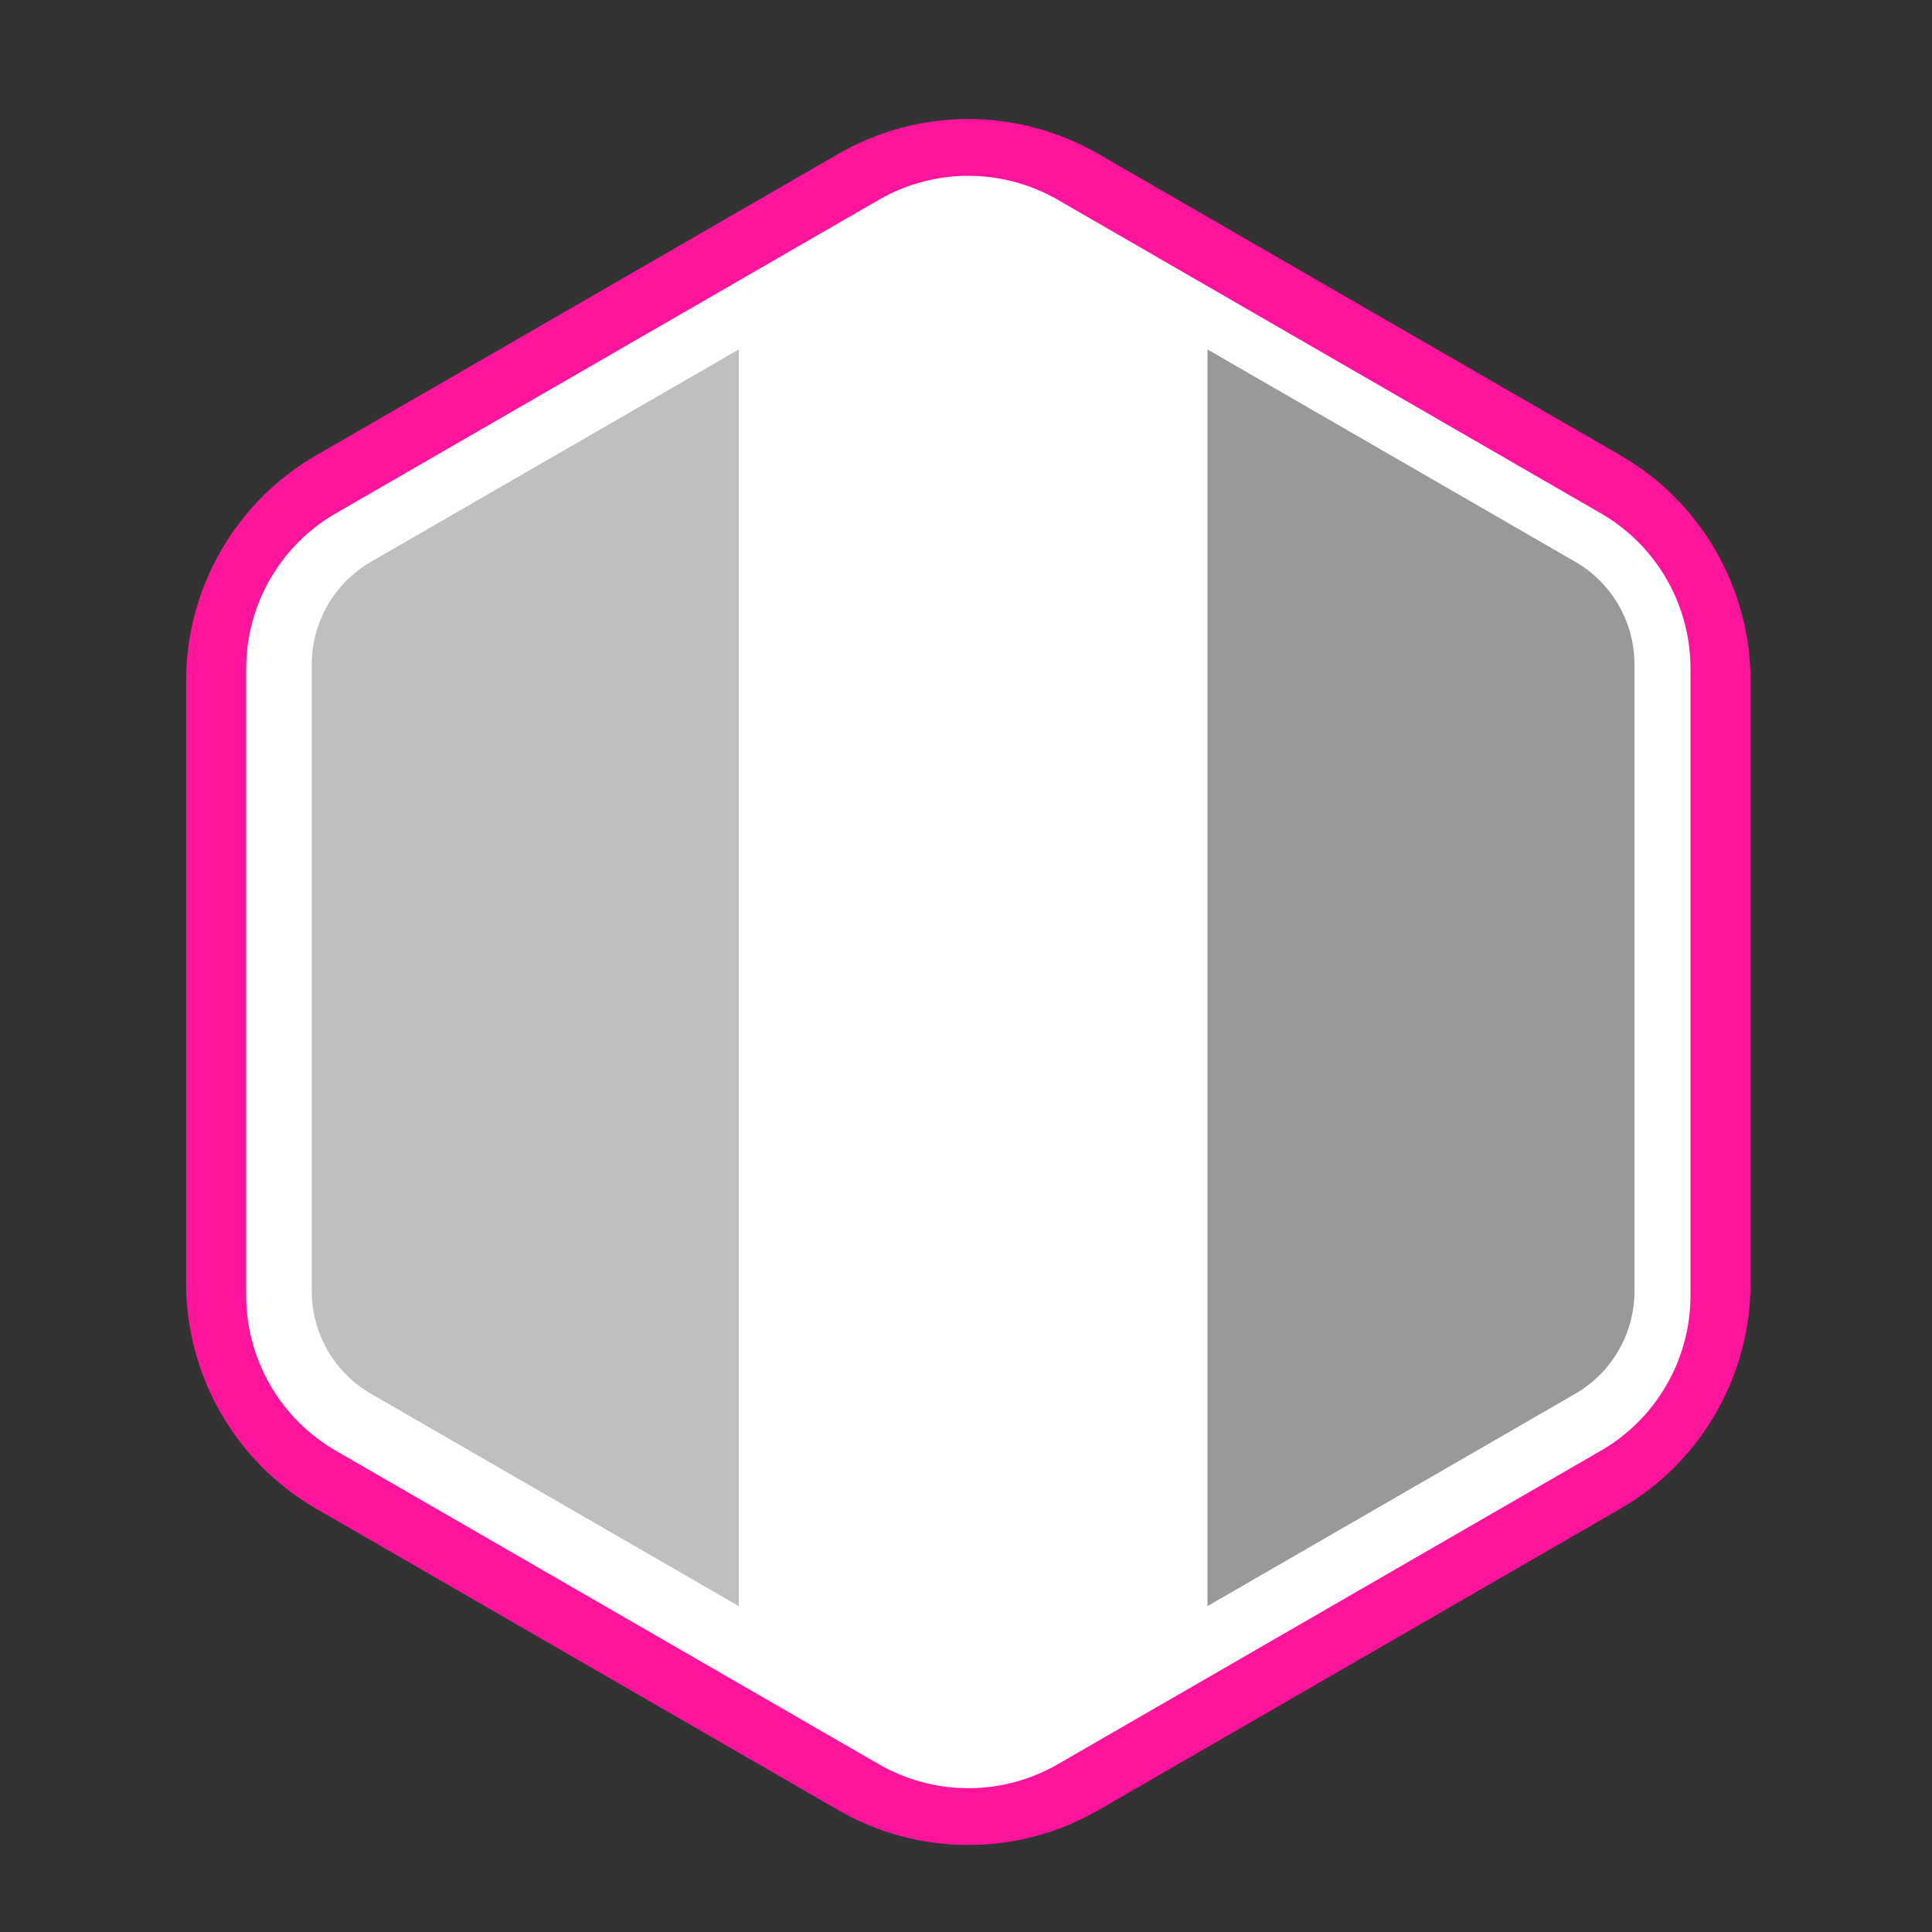 <?xml version="1.0" encoding="UTF-8" standalone="no"?><!DOCTYPE svg PUBLIC "-//W3C//DTD SVG 1.1//EN" "http://www.w3.org/Graphics/SVG/1.1/DTD/svg11.dtd"><svg width="100%" height="100%" viewBox="0 0 512 512" version="1.1" xmlns="http://www.w3.org/2000/svg" xmlns:xlink="http://www.w3.org/1999/xlink" xml:space="preserve" xmlns:serif="http://www.serif.com/" style="fill-rule:evenodd;clip-rule:evenodd;stroke-linejoin:round;stroke-miterlimit:2;"><rect x="0" y="0" width="512" height="512" fill="#333333" stroke="none"/><rect id="Mesa-de-trabajo1" serif:id="Mesa de trabajo1" x="0" y="0" width="512" height="512" style="fill:none;"/><g id="Mesa-de-trabajo11" serif:id="Mesa de trabajo1"><path d="M256.62,488.942c-12.069,-0 -23.973,-3.19 -34.425,-9.218l-138.437,-79.929c-21.234,-12.259 -34.425,-35.106 -34.425,-59.625l0,-159.852c0,-24.519 13.191,-47.366 34.425,-59.625l138.437,-79.926c10.452,-6.034 22.356,-9.224 34.425,-9.224c12.068,-0 23.971,3.19 34.424,9.224l138.437,79.926c21.233,12.259 34.424,35.106 34.424,59.625l0,159.852c0,24.519 -13.191,47.366 -34.424,59.625l-138.437,79.929c-10.453,6.028 -22.356,9.218 -34.424,9.218Z" style="fill:#ff159b;fill-rule:nonzero;"/><path d="M256.62,473.888c-8.311,0 -16.511,-2.2 -23.711,-6.349l-143.957,-83.116c-14.626,-8.443 -23.71,-24.178 -23.71,-41.065l0,-166.229c0,-16.886 9.084,-32.622 23.71,-41.064l143.958,-83.115c7.198,-4.156 15.398,-6.353 23.71,-6.353c8.312,-0 16.51,2.196 23.709,6.353l143.959,83.115c14.624,8.442 23.708,24.178 23.708,41.064l0,166.229c0,16.887 -9.084,32.622 -23.708,41.065l-143.959,83.116c-7.199,4.149 -15.397,6.349 -23.709,6.349Z" style="fill:#fff;fill-rule:nonzero;"/><path d="M98.278,148.901c-9.653,5.572 -15.65,15.96 -15.65,27.106l0,166.229c0,11.148 5.997,21.534 15.651,27.106l97.541,56.317l0,-333.074l-97.542,56.316Z" style="fill:#bfbfbf;fill-rule:nonzero;"/><path d="M417.497,148.901l-97.542,-56.315l-0,333.071l97.542,-56.315c9.653,-5.572 15.65,-15.958 15.65,-27.106l0,-166.229c0,-11.146 -5.997,-21.534 -15.65,-27.106Z" style="fill:#999;fill-rule:nonzero;"/><path d="M273.537,65.786c-4.751,-2.743 -10.163,-4.193 -15.649,-4.193c-5.487,-0 -10.899,1.45 -15.651,4.193l-46.417,26.799l0,333.074l46.415,26.796c4.754,2.747 10.167,4.194 15.653,4.194c5.485,0 10.897,-1.447 15.649,-4.194l46.418,-26.798l-0,-333.071l-46.418,-26.8Z" style="fill:#fff;fill-rule:nonzero;"/></g></svg>